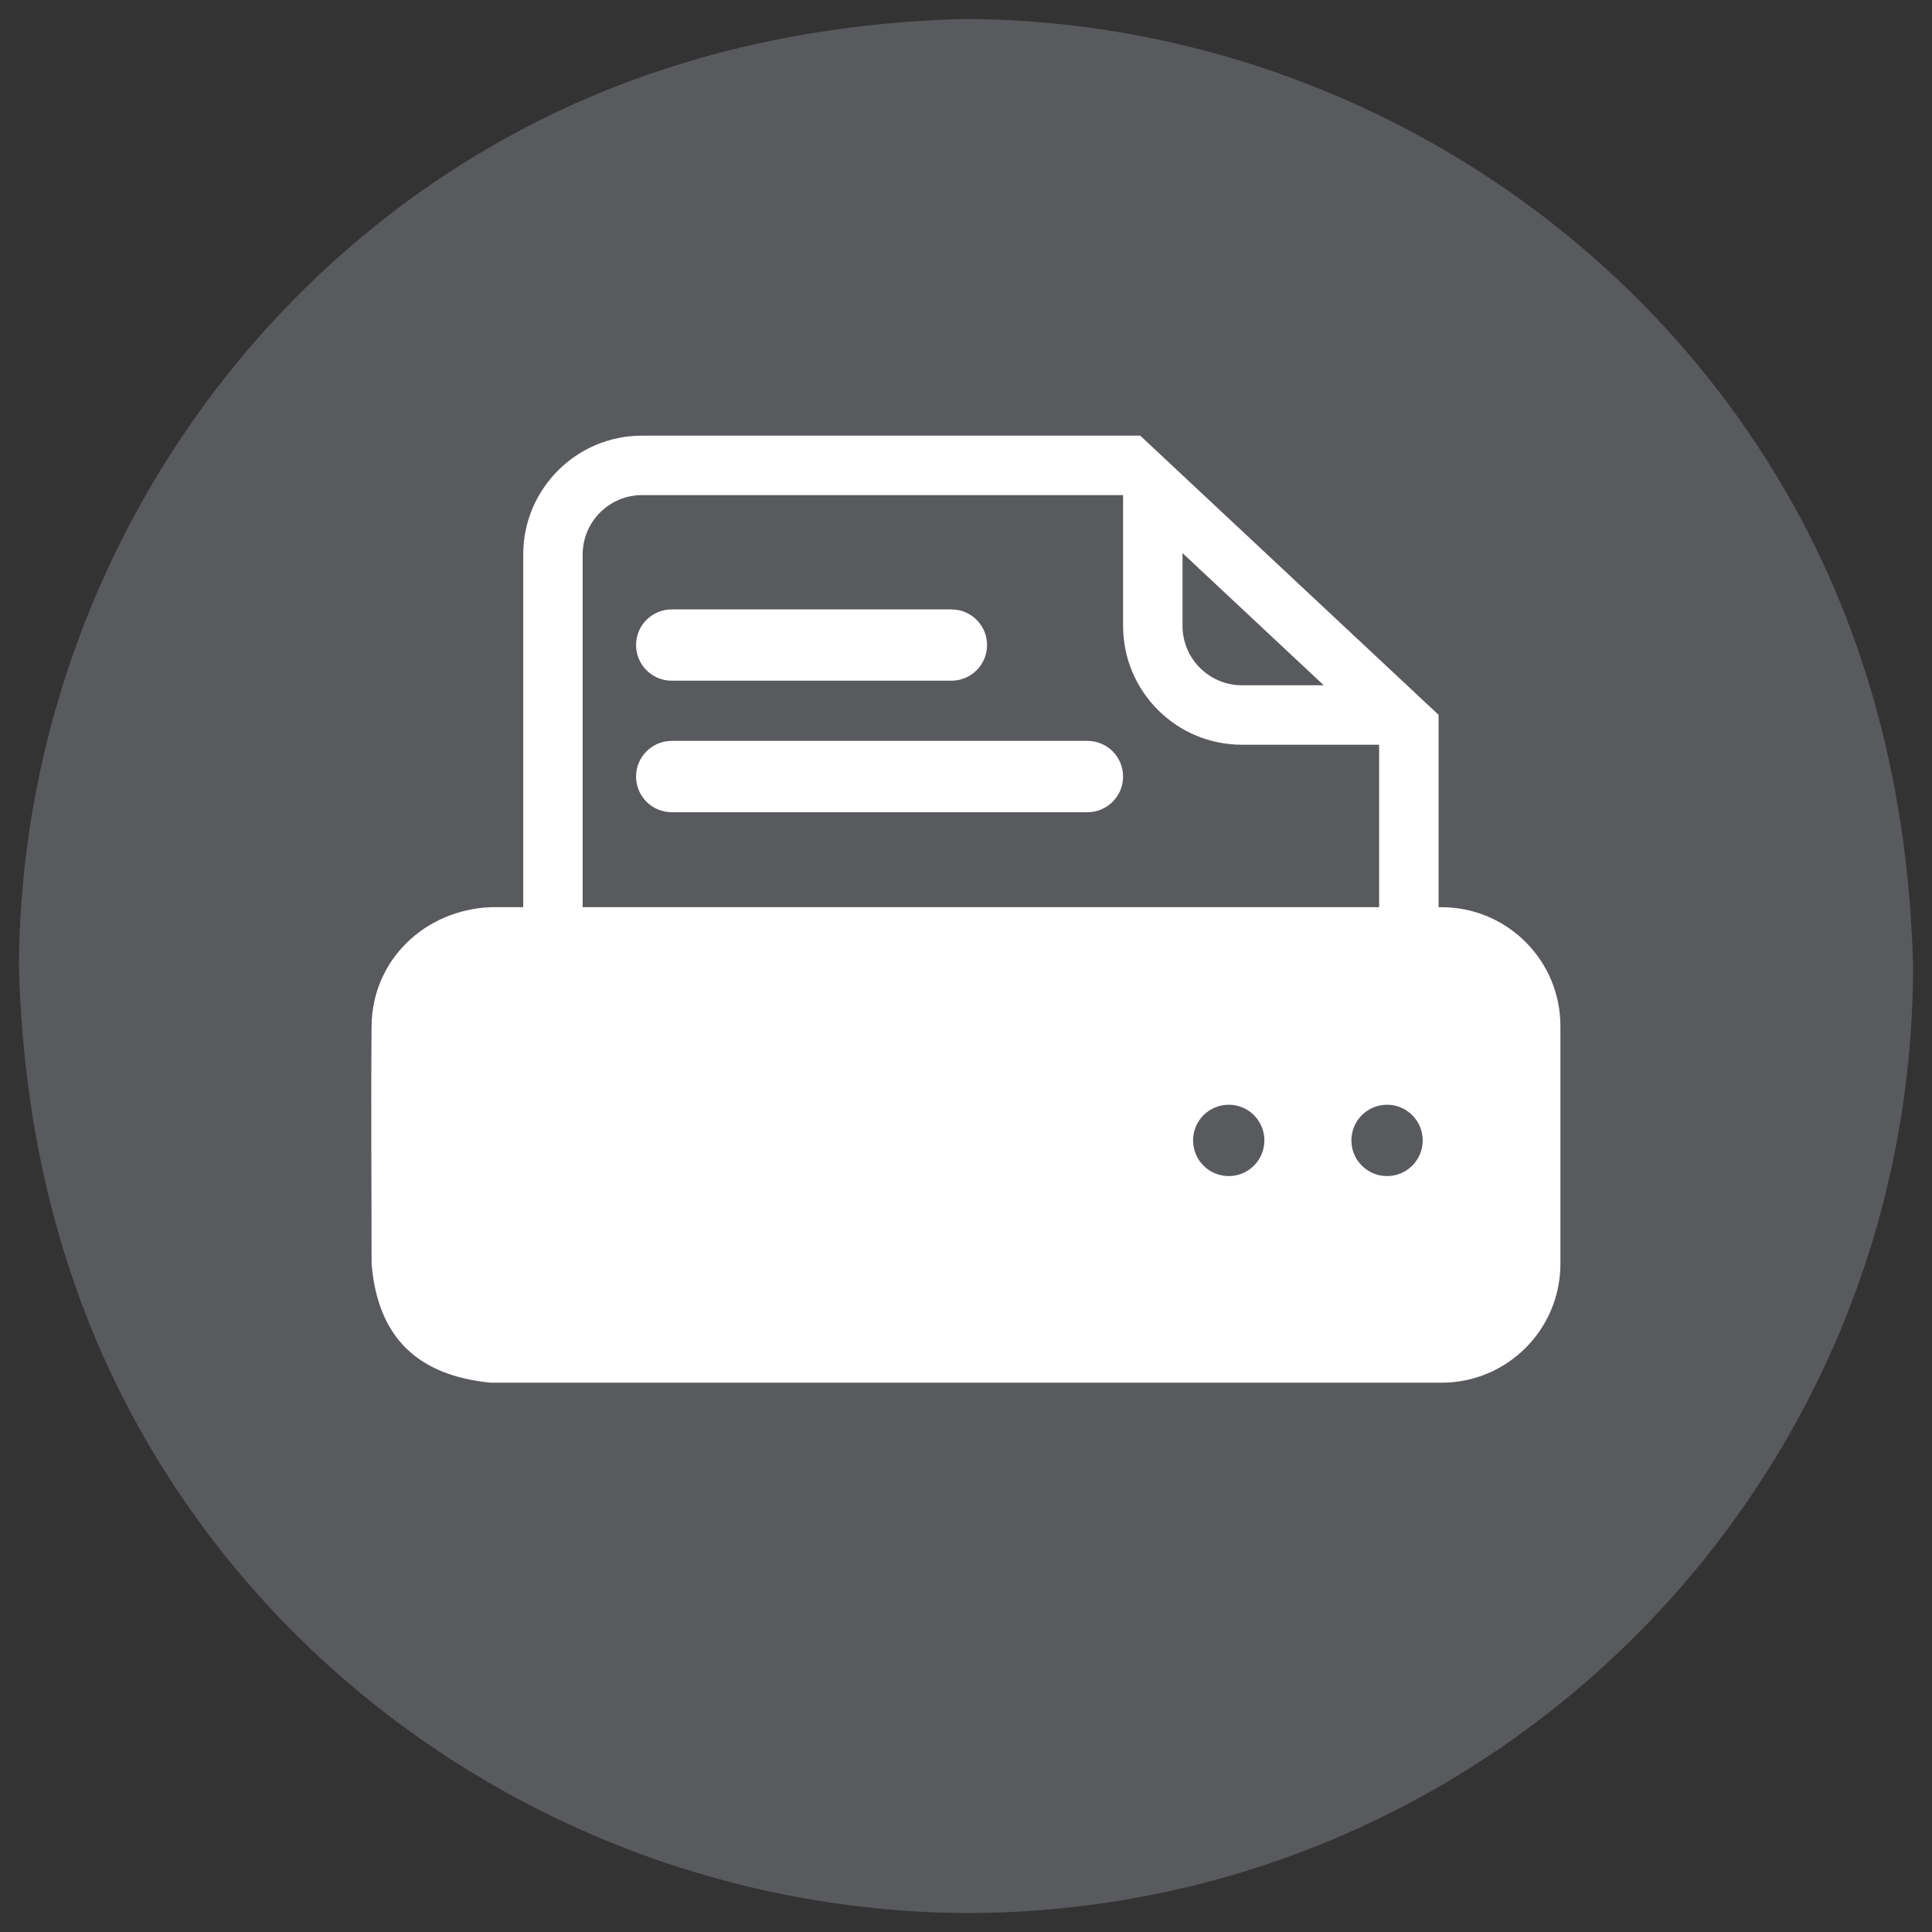 <?xml version="1.0" encoding="UTF-8"?>
<!DOCTYPE svg PUBLIC "-//W3C//DTD SVG 1.1//EN" "http://www.w3.org/Graphics/SVG/1.1/DTD/svg11.dtd">
<svg version="1.1" xmlns="http://www.w3.org/2000/svg" xmlns:xlink="http://www.w3.org/1999/xlink" x="0px" y="0px" width="102" height="102" viewBox="0, 0, 102, 102">
  <rect x="0" y="0" width="102" height="102" fill="#333333" stroke="none"/>
  <g id="Layer 1">
    <g>
      <path d="M50.293,92.785 C26.045,92.785 6.389,74.018 6.389,50.868 C6.389,27.718 26.045,8.951 50.293,8.951 C74.541,8.951 94.197,27.718 94.197,50.868 C94.197,74.018 74.541,92.785 50.293,92.785 z" fill="#FFFFFF"/>
      <path d="M50.293,92.785 C26.045,92.785 6.389,74.018 6.389,50.868 C6.389,27.718 26.045,8.951 50.293,8.951 C74.541,8.951 94.197,27.718 94.197,50.868 C94.197,74.018 74.541,92.785 50.293,92.785 z" fill-opacity="0" stroke="#FFFFFF" stroke-width="1"/>
    </g>
    <path d="M64.871,58.325 C63.831,58.325 62.988,59.167 62.988,60.209 C62.988,61.248 63.831,62.091 64.871,62.091 C65.912,62.091 66.753,61.248 66.753,60.209 C66.753,59.167 65.912,58.325 64.871,58.325" fill="#595A5D"/>
    <path d="M57.41,42.881 L35.464,42.881 C34.424,42.881 33.581,42.038 33.581,40.998 C33.581,39.958 34.424,39.115 35.464,39.115 L57.41,39.115 C58.451,39.115 59.293,39.958 59.293,40.998 C59.293,42.038 58.451,42.881 57.41,42.881 M35.464,32.173 L50.228,32.173 C51.268,32.173 52.112,33.015 52.112,34.055 C52.112,35.095 51.268,35.938 50.228,35.938 L35.464,35.938 C34.424,35.938 33.581,35.095 33.581,34.055 C33.581,33.015 34.424,32.173 35.464,32.173 M72.811,39.318 L65.569,39.318 C62.102,39.318 59.293,36.508 59.293,33.043 L59.293,26.139 L33.899,26.139 C32.168,26.139 30.761,27.546 30.761,29.277 L30.761,47.895 L72.811,47.895 z" fill="#595A5D"/>
    <path d="M65.569,36.18 L69.889,36.18 L62.431,29.201 L62.431,33.042 C62.431,34.771 63.839,36.18 65.569,36.18" fill="#595A5D"/>
    <path d="M51.012,1 C68.366,1.093 84.732,10.203 93.761,25.073 C98.567,32.988 100.767,41.8 101,51 C101,78.615 78.614,101 51,101 C33.641,100.907 17.271,91.802 8.238,76.927 C3.434,69.014 1.232,60.204 1,51.007 L1,50.992 C1.093,33.636 10.201,17.269 25.073,8.238 C32.984,3.435 41.793,1.232 50.988,1 z M60.198,23 L33.899,23 C30.433,23 27.623,25.81 27.623,29.277 L27.623,47.895 L25.895,47.895 C22.461,48.038 19.65,50.652 19.618,54.172 C19.579,58.355 19.618,62.54 19.618,66.724 C19.944,70.627 22.056,72.613 25.895,73 L76.106,73 C79.572,73 82.382,70.191 82.382,66.724 L82.382,54.172 C82.382,50.704 79.572,47.895 76.106,47.895 L75.95,47.895 L75.95,37.741 z" fill="#595A5D"/>
    <path d="M73.23,58.325 C72.189,58.325 71.347,59.167 71.347,60.209 C71.347,61.248 72.189,62.091 73.23,62.091 C74.271,62.091 75.112,61.248 75.112,60.209 C75.112,59.167 74.271,58.325 73.23,58.325" fill="#595A5D"/>
  </g>
  <defs/>
</svg>
